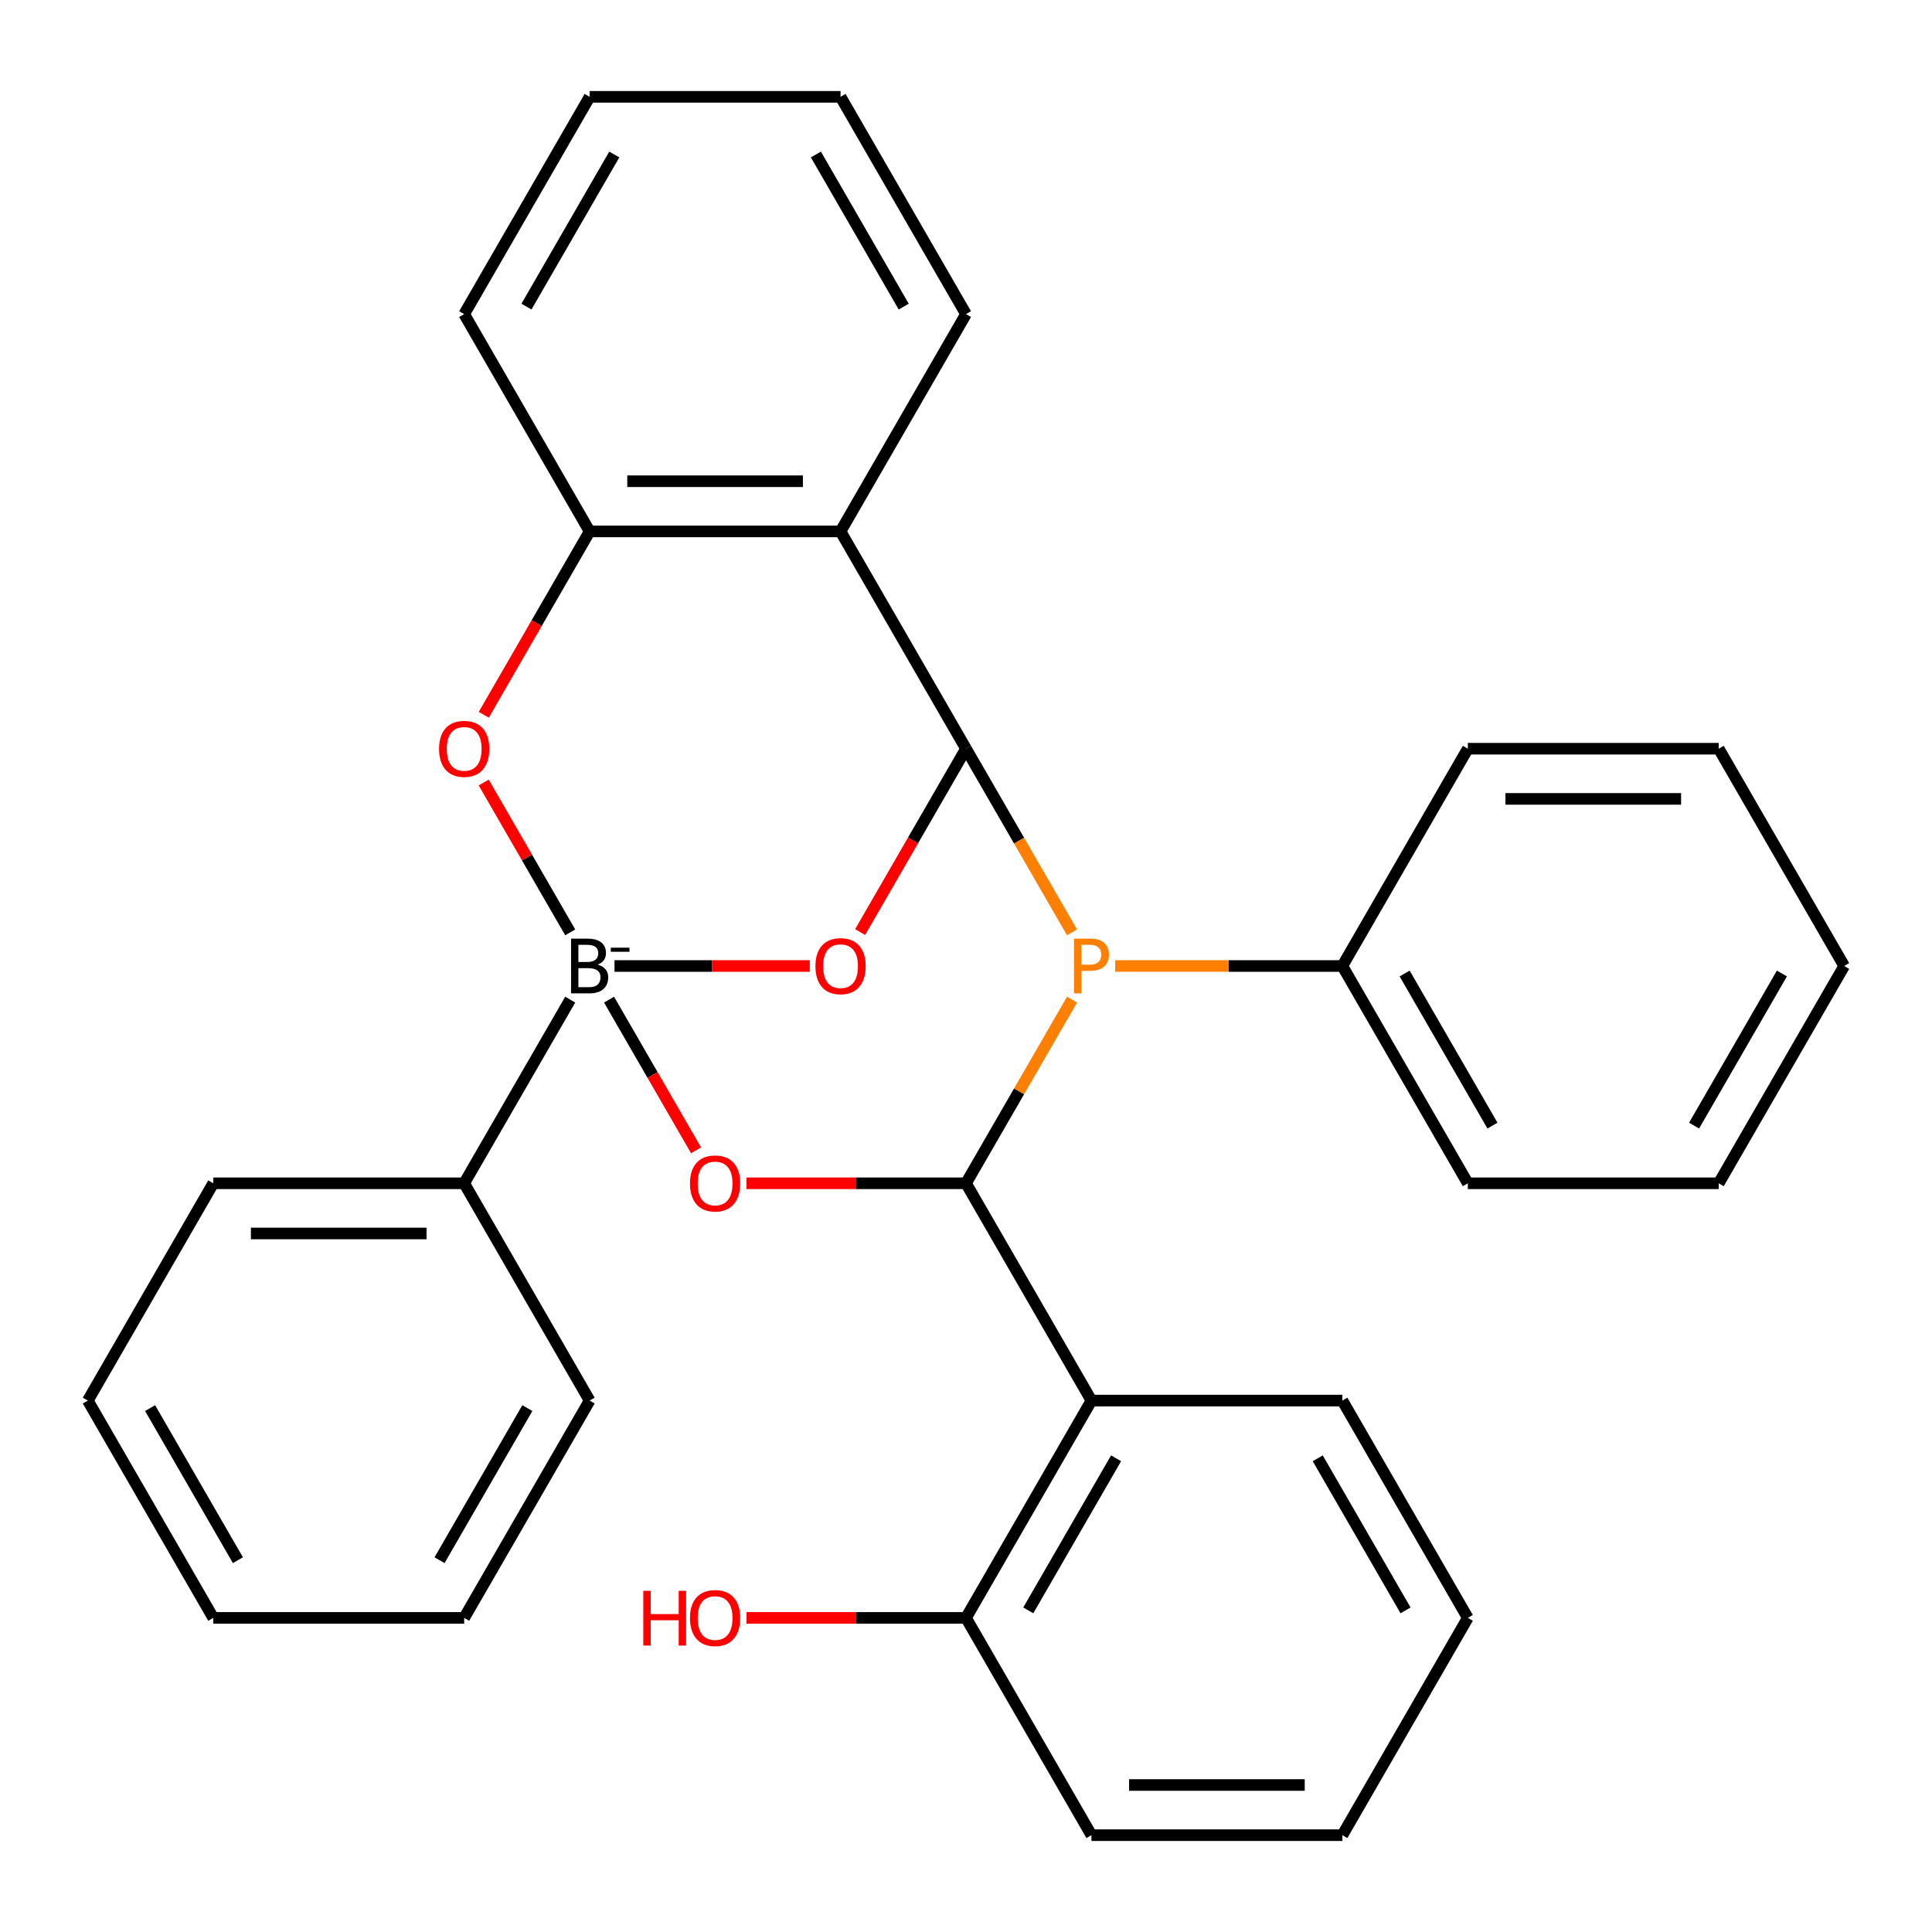 <?xml version='1.0' encoding='iso-8859-1'?>
<svg version='1.1' baseProfile='full'
              xmlns='http://www.w3.org/2000/svg'
                      xmlns:rdkit='http://www.rdkit.org/xml'
                      xmlns:xlink='http://www.w3.org/1999/xlink'
                  xml:space='preserve'
width='1000px' height='1000px' viewBox='0 0 1000 1000'>
<!-- END OF HEADER -->
<rect style='opacity:1.0;fill:#FFFFFF;stroke:none' width='1000' height='1000' x='0' y='0'> </rect>
<path class='bond-0' d='M 318.062,500 L 368.601,500' style='fill:none;fill-rule:evenodd;stroke:#000000;stroke-width:6px;stroke-linecap:butt;stroke-linejoin:miter;stroke-opacity:1' />
<path class='bond-0' d='M 368.601,500 L 419.14,500' style='fill:none;fill-rule:evenodd;stroke:#FF0000;stroke-width:6px;stroke-linecap:butt;stroke-linejoin:miter;stroke-opacity:1' />
<path class='bond-1' d='M 315.245,517.407 L 337.761,556.407' style='fill:none;fill-rule:evenodd;stroke:#000000;stroke-width:6px;stroke-linecap:butt;stroke-linejoin:miter;stroke-opacity:1' />
<path class='bond-1' d='M 337.761,556.407 L 360.278,595.407' style='fill:none;fill-rule:evenodd;stroke:#FF0000;stroke-width:6px;stroke-linecap:butt;stroke-linejoin:miter;stroke-opacity:1' />
<path class='bond-5' d='M 295.145,482.593 L 272.755,443.813' style='fill:none;fill-rule:evenodd;stroke:#000000;stroke-width:6px;stroke-linecap:butt;stroke-linejoin:miter;stroke-opacity:1' />
<path class='bond-5' d='M 272.755,443.813 L 250.366,405.033' style='fill:none;fill-rule:evenodd;stroke:#FF0000;stroke-width:6px;stroke-linecap:butt;stroke-linejoin:miter;stroke-opacity:1' />
<path class='bond-9' d='M 295.145,517.407 L 240.26,612.471' style='fill:none;fill-rule:evenodd;stroke:#000000;stroke-width:6px;stroke-linecap:butt;stroke-linejoin:miter;stroke-opacity:1' />
<path class='bond-3' d='M 445.207,482.433 L 472.604,434.981' style='fill:none;fill-rule:evenodd;stroke:#FF0000;stroke-width:6px;stroke-linecap:butt;stroke-linejoin:miter;stroke-opacity:1' />
<path class='bond-3' d='M 472.604,434.981 L 500,387.529' style='fill:none;fill-rule:evenodd;stroke:#000000;stroke-width:6px;stroke-linecap:butt;stroke-linejoin:miter;stroke-opacity:1' />
<path class='bond-4' d='M 386.377,612.471 L 443.188,612.471' style='fill:none;fill-rule:evenodd;stroke:#FF0000;stroke-width:6px;stroke-linecap:butt;stroke-linejoin:miter;stroke-opacity:1' />
<path class='bond-4' d='M 443.188,612.471 L 500,612.471' style='fill:none;fill-rule:evenodd;stroke:#000000;stroke-width:6px;stroke-linecap:butt;stroke-linejoin:miter;stroke-opacity:1' />
<path class='bond-2' d='M 554.885,517.407 L 527.443,564.939' style='fill:none;fill-rule:evenodd;stroke:#FF7F00;stroke-width:6px;stroke-linecap:butt;stroke-linejoin:miter;stroke-opacity:1' />
<path class='bond-2' d='M 527.443,564.939 L 500,612.471' style='fill:none;fill-rule:evenodd;stroke:#000000;stroke-width:6px;stroke-linecap:butt;stroke-linejoin:miter;stroke-opacity:1' />
<path class='bond-10' d='M 577.222,500 L 636.014,500' style='fill:none;fill-rule:evenodd;stroke:#FF7F00;stroke-width:6px;stroke-linecap:butt;stroke-linejoin:miter;stroke-opacity:1' />
<path class='bond-10' d='M 636.014,500 L 694.805,500' style='fill:none;fill-rule:evenodd;stroke:#000000;stroke-width:6px;stroke-linecap:butt;stroke-linejoin:miter;stroke-opacity:1' />
<path class='bond-31' d='M 554.885,482.593 L 527.443,435.061' style='fill:none;fill-rule:evenodd;stroke:#FF7F00;stroke-width:6px;stroke-linecap:butt;stroke-linejoin:miter;stroke-opacity:1' />
<path class='bond-31' d='M 527.443,435.061 L 500,387.529' style='fill:none;fill-rule:evenodd;stroke:#000000;stroke-width:6px;stroke-linecap:butt;stroke-linejoin:miter;stroke-opacity:1' />
<path class='bond-32' d='M 500,387.529 L 435.065,275.058' style='fill:none;fill-rule:evenodd;stroke:#000000;stroke-width:6px;stroke-linecap:butt;stroke-linejoin:miter;stroke-opacity:1' />
<path class='bond-7' d='M 500,612.471 L 564.935,724.942' style='fill:none;fill-rule:evenodd;stroke:#000000;stroke-width:6px;stroke-linecap:butt;stroke-linejoin:miter;stroke-opacity:1' />
<path class='bond-8' d='M 250.402,369.962 L 277.798,322.51' style='fill:none;fill-rule:evenodd;stroke:#FF0000;stroke-width:6px;stroke-linecap:butt;stroke-linejoin:miter;stroke-opacity:1' />
<path class='bond-8' d='M 277.798,322.51 L 305.195,275.058' style='fill:none;fill-rule:evenodd;stroke:#000000;stroke-width:6px;stroke-linecap:butt;stroke-linejoin:miter;stroke-opacity:1' />
<path class='bond-6' d='M 435.065,275.058 L 305.195,275.058' style='fill:none;fill-rule:evenodd;stroke:#000000;stroke-width:6px;stroke-linecap:butt;stroke-linejoin:miter;stroke-opacity:1' />
<path class='bond-6' d='M 415.584,249.084 L 324.675,249.084' style='fill:none;fill-rule:evenodd;stroke:#000000;stroke-width:6px;stroke-linecap:butt;stroke-linejoin:miter;stroke-opacity:1' />
<path class='bond-12' d='M 435.065,275.058 L 500,162.588' style='fill:none;fill-rule:evenodd;stroke:#000000;stroke-width:6px;stroke-linecap:butt;stroke-linejoin:miter;stroke-opacity:1' />
<path class='bond-11' d='M 564.935,724.942 L 500,837.412' style='fill:none;fill-rule:evenodd;stroke:#000000;stroke-width:6px;stroke-linecap:butt;stroke-linejoin:miter;stroke-opacity:1' />
<path class='bond-11' d='M 577.689,754.799 L 532.234,833.529' style='fill:none;fill-rule:evenodd;stroke:#000000;stroke-width:6px;stroke-linecap:butt;stroke-linejoin:miter;stroke-opacity:1' />
<path class='bond-13' d='M 564.935,724.942 L 694.805,724.942' style='fill:none;fill-rule:evenodd;stroke:#000000;stroke-width:6px;stroke-linecap:butt;stroke-linejoin:miter;stroke-opacity:1' />
<path class='bond-15' d='M 305.195,275.058 L 240.26,162.588' style='fill:none;fill-rule:evenodd;stroke:#000000;stroke-width:6px;stroke-linecap:butt;stroke-linejoin:miter;stroke-opacity:1' />
<path class='bond-16' d='M 240.26,612.471 L 110.39,612.471' style='fill:none;fill-rule:evenodd;stroke:#000000;stroke-width:6px;stroke-linecap:butt;stroke-linejoin:miter;stroke-opacity:1' />
<path class='bond-16' d='M 220.779,638.445 L 129.87,638.445' style='fill:none;fill-rule:evenodd;stroke:#000000;stroke-width:6px;stroke-linecap:butt;stroke-linejoin:miter;stroke-opacity:1' />
<path class='bond-17' d='M 240.26,612.471 L 305.195,724.942' style='fill:none;fill-rule:evenodd;stroke:#000000;stroke-width:6px;stroke-linecap:butt;stroke-linejoin:miter;stroke-opacity:1' />
<path class='bond-18' d='M 694.805,500 L 759.74,612.471' style='fill:none;fill-rule:evenodd;stroke:#000000;stroke-width:6px;stroke-linecap:butt;stroke-linejoin:miter;stroke-opacity:1' />
<path class='bond-18' d='M 727.04,503.884 L 772.494,582.613' style='fill:none;fill-rule:evenodd;stroke:#000000;stroke-width:6px;stroke-linecap:butt;stroke-linejoin:miter;stroke-opacity:1' />
<path class='bond-19' d='M 694.805,500 L 759.74,387.529' style='fill:none;fill-rule:evenodd;stroke:#000000;stroke-width:6px;stroke-linecap:butt;stroke-linejoin:miter;stroke-opacity:1' />
<path class='bond-14' d='M 500,837.412 L 443.188,837.412' style='fill:none;fill-rule:evenodd;stroke:#000000;stroke-width:6px;stroke-linecap:butt;stroke-linejoin:miter;stroke-opacity:1' />
<path class='bond-14' d='M 443.188,837.412 L 386.377,837.412' style='fill:none;fill-rule:evenodd;stroke:#FF0000;stroke-width:6px;stroke-linecap:butt;stroke-linejoin:miter;stroke-opacity:1' />
<path class='bond-20' d='M 500,837.412 L 564.935,949.883' style='fill:none;fill-rule:evenodd;stroke:#000000;stroke-width:6px;stroke-linecap:butt;stroke-linejoin:miter;stroke-opacity:1' />
<path class='bond-34' d='M 500,162.588 L 435.065,50.117' style='fill:none;fill-rule:evenodd;stroke:#000000;stroke-width:6px;stroke-linecap:butt;stroke-linejoin:miter;stroke-opacity:1' />
<path class='bond-34' d='M 467.766,158.704 L 422.311,79.974' style='fill:none;fill-rule:evenodd;stroke:#000000;stroke-width:6px;stroke-linecap:butt;stroke-linejoin:miter;stroke-opacity:1' />
<path class='bond-22' d='M 694.805,724.942 L 759.74,837.412' style='fill:none;fill-rule:evenodd;stroke:#000000;stroke-width:6px;stroke-linecap:butt;stroke-linejoin:miter;stroke-opacity:1' />
<path class='bond-22' d='M 682.051,754.799 L 727.506,833.529' style='fill:none;fill-rule:evenodd;stroke:#000000;stroke-width:6px;stroke-linecap:butt;stroke-linejoin:miter;stroke-opacity:1' />
<path class='bond-23' d='M 240.26,162.588 L 305.195,50.117' style='fill:none;fill-rule:evenodd;stroke:#000000;stroke-width:6px;stroke-linecap:butt;stroke-linejoin:miter;stroke-opacity:1' />
<path class='bond-23' d='M 272.494,158.704 L 317.949,79.974' style='fill:none;fill-rule:evenodd;stroke:#000000;stroke-width:6px;stroke-linecap:butt;stroke-linejoin:miter;stroke-opacity:1' />
<path class='bond-25' d='M 110.39,612.471 L 45.455,724.942' style='fill:none;fill-rule:evenodd;stroke:#000000;stroke-width:6px;stroke-linecap:butt;stroke-linejoin:miter;stroke-opacity:1' />
<path class='bond-24' d='M 305.195,724.942 L 240.26,837.412' style='fill:none;fill-rule:evenodd;stroke:#000000;stroke-width:6px;stroke-linecap:butt;stroke-linejoin:miter;stroke-opacity:1' />
<path class='bond-24' d='M 272.96,728.825 L 227.506,807.555' style='fill:none;fill-rule:evenodd;stroke:#000000;stroke-width:6px;stroke-linecap:butt;stroke-linejoin:miter;stroke-opacity:1' />
<path class='bond-27' d='M 759.74,612.471 L 889.61,612.471' style='fill:none;fill-rule:evenodd;stroke:#000000;stroke-width:6px;stroke-linecap:butt;stroke-linejoin:miter;stroke-opacity:1' />
<path class='bond-28' d='M 759.74,387.529 L 889.61,387.529' style='fill:none;fill-rule:evenodd;stroke:#000000;stroke-width:6px;stroke-linecap:butt;stroke-linejoin:miter;stroke-opacity:1' />
<path class='bond-28' d='M 779.221,413.503 L 870.13,413.503' style='fill:none;fill-rule:evenodd;stroke:#000000;stroke-width:6px;stroke-linecap:butt;stroke-linejoin:miter;stroke-opacity:1' />
<path class='bond-35' d='M 564.935,949.883 L 694.805,949.883' style='fill:none;fill-rule:evenodd;stroke:#000000;stroke-width:6px;stroke-linecap:butt;stroke-linejoin:miter;stroke-opacity:1' />
<path class='bond-35' d='M 584.416,923.909 L 675.325,923.909' style='fill:none;fill-rule:evenodd;stroke:#000000;stroke-width:6px;stroke-linecap:butt;stroke-linejoin:miter;stroke-opacity:1' />
<path class='bond-21' d='M 435.065,50.117 L 305.195,50.117' style='fill:none;fill-rule:evenodd;stroke:#000000;stroke-width:6px;stroke-linecap:butt;stroke-linejoin:miter;stroke-opacity:1' />
<path class='bond-26' d='M 759.74,837.412 L 694.805,949.883' style='fill:none;fill-rule:evenodd;stroke:#000000;stroke-width:6px;stroke-linecap:butt;stroke-linejoin:miter;stroke-opacity:1' />
<path class='bond-30' d='M 240.26,837.412 L 110.39,837.412' style='fill:none;fill-rule:evenodd;stroke:#000000;stroke-width:6px;stroke-linecap:butt;stroke-linejoin:miter;stroke-opacity:1' />
<path class='bond-33' d='M 45.455,724.942 L 110.39,837.412' style='fill:none;fill-rule:evenodd;stroke:#000000;stroke-width:6px;stroke-linecap:butt;stroke-linejoin:miter;stroke-opacity:1' />
<path class='bond-33' d='M 77.689,728.825 L 123.144,807.555' style='fill:none;fill-rule:evenodd;stroke:#000000;stroke-width:6px;stroke-linecap:butt;stroke-linejoin:miter;stroke-opacity:1' />
<path class='bond-36' d='M 889.61,612.471 L 954.545,500' style='fill:none;fill-rule:evenodd;stroke:#000000;stroke-width:6px;stroke-linecap:butt;stroke-linejoin:miter;stroke-opacity:1' />
<path class='bond-36' d='M 876.856,582.613 L 922.311,503.884' style='fill:none;fill-rule:evenodd;stroke:#000000;stroke-width:6px;stroke-linecap:butt;stroke-linejoin:miter;stroke-opacity:1' />
<path class='bond-29' d='M 889.61,387.529 L 954.545,500' style='fill:none;fill-rule:evenodd;stroke:#000000;stroke-width:6px;stroke-linecap:butt;stroke-linejoin:miter;stroke-opacity:1' />
<path  class='atom-0' d='M 309.335 499.28
Q 312.055 500.04, 313.415 501.72
Q 314.815 503.36, 314.815 505.8
Q 314.815 509.72, 312.295 511.96
Q 309.815 514.16, 305.095 514.16
L 295.575 514.16
L 295.575 485.84
L 303.935 485.84
Q 308.775 485.84, 311.215 487.8
Q 313.655 489.76, 313.655 493.36
Q 313.655 497.64, 309.335 499.28
M 299.375 489.04
L 299.375 497.92
L 303.935 497.92
Q 306.735 497.92, 308.175 496.8
Q 309.655 495.64, 309.655 493.36
Q 309.655 489.04, 303.935 489.04
L 299.375 489.04
M 305.095 510.96
Q 307.855 510.96, 309.335 509.64
Q 310.815 508.32, 310.815 505.8
Q 310.815 503.48, 309.175 502.32
Q 307.575 501.12, 304.495 501.12
L 299.375 501.12
L 299.375 510.96
L 305.095 510.96
' fill='#000000'/>
<path  class='atom-0' d='M 316.135 490.522
L 325.824 490.522
L 325.824 492.634
L 316.135 492.634
L 316.135 490.522
' fill='#000000'/>
<path  class='atom-1' d='M 422.065 500.08
Q 422.065 493.28, 425.425 489.48
Q 428.785 485.68, 435.065 485.68
Q 441.345 485.68, 444.705 489.48
Q 448.065 493.28, 448.065 500.08
Q 448.065 506.96, 444.665 510.88
Q 441.265 514.76, 435.065 514.76
Q 428.825 514.76, 425.425 510.88
Q 422.065 507, 422.065 500.08
M 435.065 511.56
Q 439.385 511.56, 441.705 508.68
Q 444.065 505.76, 444.065 500.08
Q 444.065 494.52, 441.705 491.72
Q 439.385 488.88, 435.065 488.88
Q 430.745 488.88, 428.385 491.68
Q 426.065 494.48, 426.065 500.08
Q 426.065 505.8, 428.385 508.68
Q 430.745 511.56, 435.065 511.56
' fill='#FF0000'/>
<path  class='atom-2' d='M 357.13 612.551
Q 357.13 605.751, 360.49 601.951
Q 363.85 598.151, 370.13 598.151
Q 376.41 598.151, 379.77 601.951
Q 383.13 605.751, 383.13 612.551
Q 383.13 619.431, 379.73 623.351
Q 376.33 627.231, 370.13 627.231
Q 363.89 627.231, 360.49 623.351
Q 357.13 619.471, 357.13 612.551
M 370.13 624.031
Q 374.45 624.031, 376.77 621.151
Q 379.13 618.231, 379.13 612.551
Q 379.13 606.991, 376.77 604.191
Q 374.45 601.351, 370.13 601.351
Q 365.81 601.351, 363.45 604.151
Q 361.13 606.951, 361.13 612.551
Q 361.13 618.271, 363.45 621.151
Q 365.81 624.031, 370.13 624.031
' fill='#FF0000'/>
<path  class='atom-3' d='M 564.255 485.84
Q 569.095 485.84, 571.535 488.04
Q 573.975 490.2, 573.975 494.16
Q 573.975 498.08, 571.455 500.32
Q 568.975 502.52, 564.255 502.52
L 559.735 502.52
L 559.735 514.16
L 555.895 514.16
L 555.895 485.84
L 564.255 485.84
M 564.255 499.32
Q 567.015 499.32, 568.495 498
Q 569.975 496.68, 569.975 494.16
Q 569.975 491.64, 568.495 490.36
Q 567.055 489.04, 564.255 489.04
L 559.735 489.04
L 559.735 499.32
L 564.255 499.32
' fill='#FF7F00'/>
<path  class='atom-6' d='M 227.26 387.609
Q 227.26 380.809, 230.62 377.009
Q 233.98 373.209, 240.26 373.209
Q 246.54 373.209, 249.9 377.009
Q 253.26 380.809, 253.26 387.609
Q 253.26 394.489, 249.86 398.409
Q 246.46 402.289, 240.26 402.289
Q 234.02 402.289, 230.62 398.409
Q 227.26 394.529, 227.26 387.609
M 240.26 399.089
Q 244.58 399.089, 246.9 396.209
Q 249.26 393.289, 249.26 387.609
Q 249.26 382.049, 246.9 379.249
Q 244.58 376.409, 240.26 376.409
Q 235.94 376.409, 233.58 379.209
Q 231.26 382.009, 231.26 387.609
Q 231.26 393.329, 233.58 396.209
Q 235.94 399.089, 240.26 399.089
' fill='#FF0000'/>
<path  class='atom-15' d='M 332.97 823.412
L 336.81 823.412
L 336.81 835.452
L 351.29 835.452
L 351.29 823.412
L 355.13 823.412
L 355.13 851.732
L 351.29 851.732
L 351.29 838.652
L 336.81 838.652
L 336.81 851.732
L 332.97 851.732
L 332.97 823.412
' fill='#FF0000'/>
<path  class='atom-15' d='M 357.13 837.492
Q 357.13 830.692, 360.49 826.892
Q 363.85 823.092, 370.13 823.092
Q 376.41 823.092, 379.77 826.892
Q 383.13 830.692, 383.13 837.492
Q 383.13 844.372, 379.73 848.292
Q 376.33 852.172, 370.13 852.172
Q 363.89 852.172, 360.49 848.292
Q 357.13 844.412, 357.13 837.492
M 370.13 848.972
Q 374.45 848.972, 376.77 846.092
Q 379.13 843.172, 379.13 837.492
Q 379.13 831.932, 376.77 829.132
Q 374.45 826.292, 370.13 826.292
Q 365.81 826.292, 363.45 829.092
Q 361.13 831.892, 361.13 837.492
Q 361.13 843.212, 363.45 846.092
Q 365.81 848.972, 370.13 848.972
' fill='#FF0000'/>
</svg>
